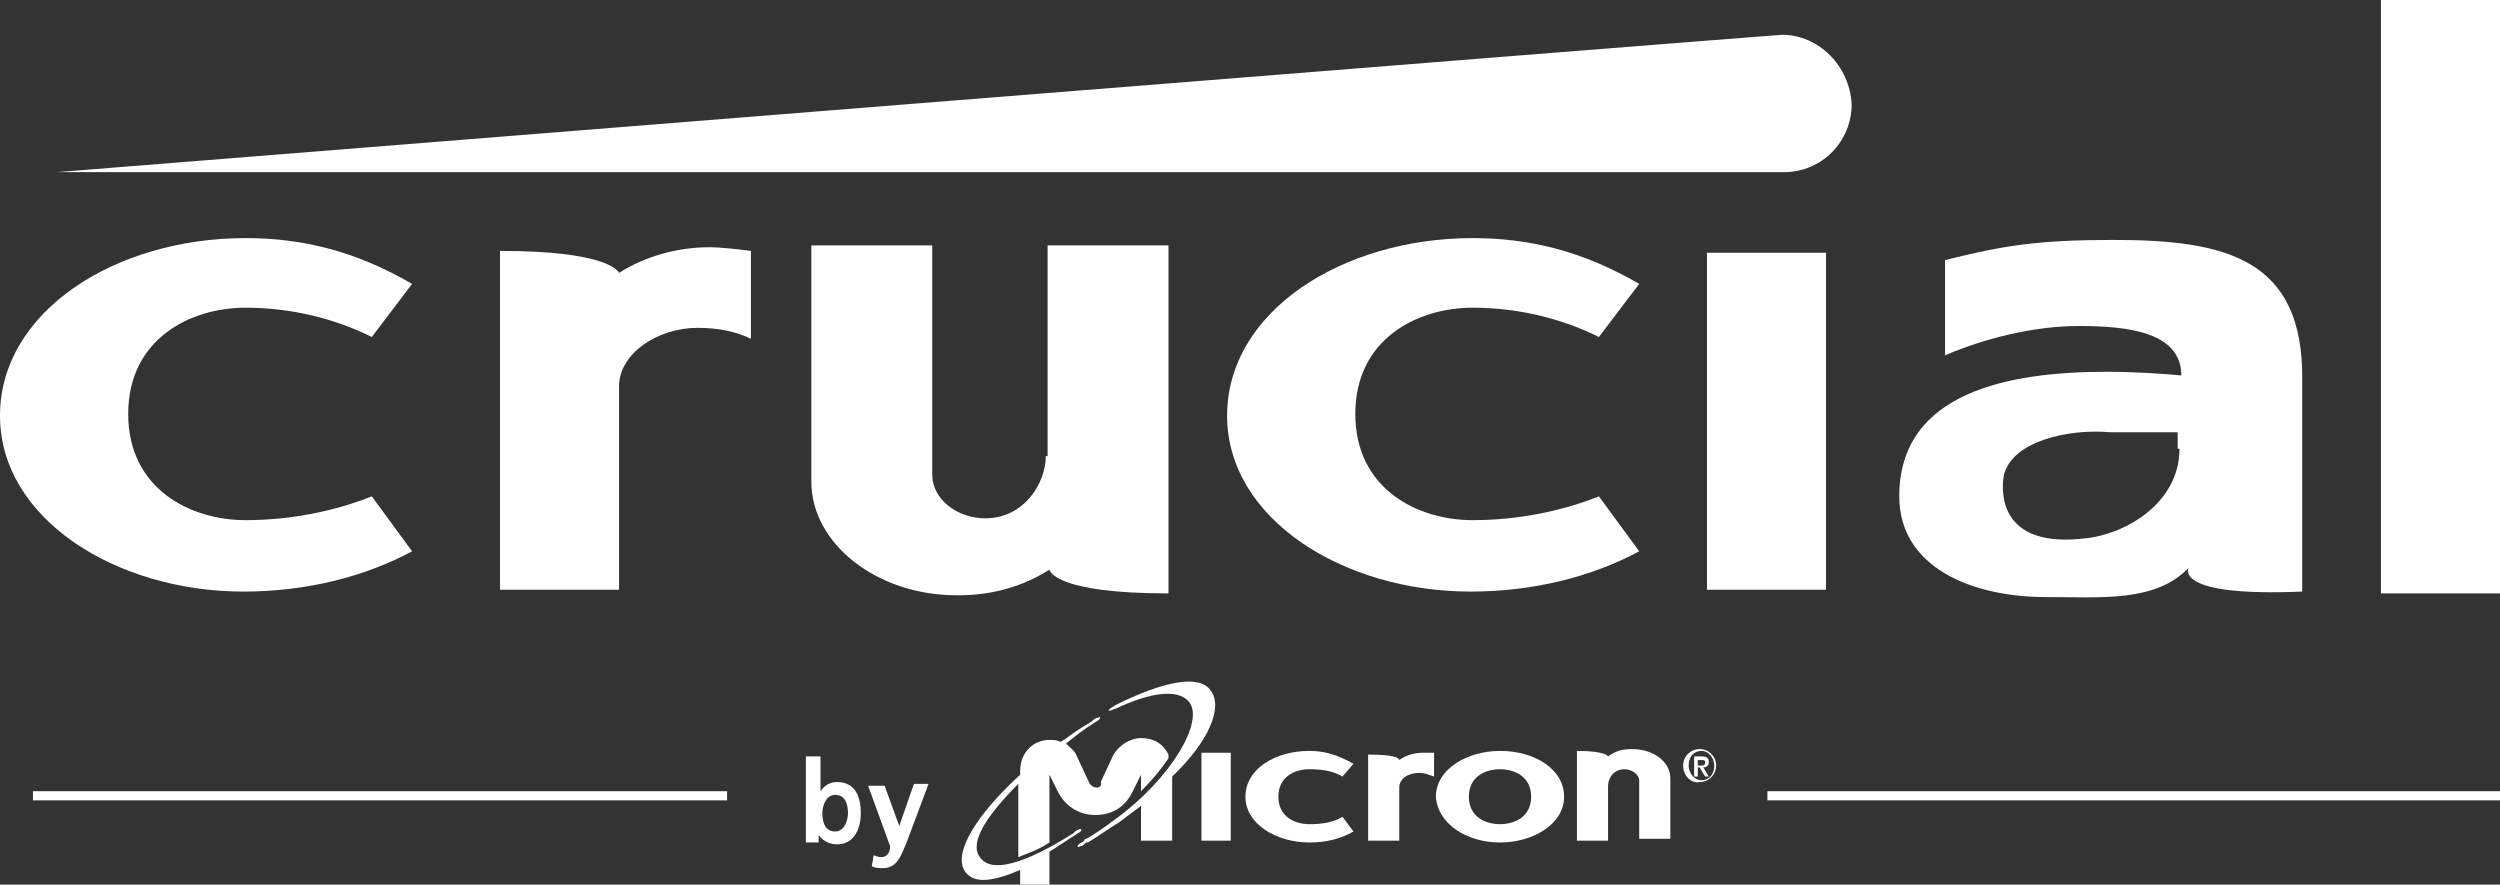 <?xml version="1.0" encoding="utf-8"?>
<!-- Generator: Adobe Illustrator 19.0.0, SVG Export Plug-In . SVG Version: 6.00 Build 0)  -->
<svg version="1.1" id="Layer_1" xmlns="http://www.w3.org/2000/svg" xmlns:xlink="http://www.w3.org/1999/xlink" x="0px" y="0px"
	 viewBox="0 0 136.5 48.3" style="enable-background:new 0 0 136.5 48.3;" xml:space="preserve">
<rect x="0" y="0" width="136.5" height="48.3" fill="#333333" stroke="none"/>
<style type="text/css">
	.st0{fill:#FFFFFF;}
</style>
<g>
	<g>
		<g>
			<path class="st0" d="M97.3,1.9c-0.4,0-94.2,7.5-94.2,7.5h93.9v0c0.1,0,0.2,0,0.4,0c2.1,0,3.7-1.7,3.7-3.7
				C101,3.6,99.3,1.9,97.3,1.9z"/>
			<path class="st0" d="M80.4,28.4c-3,0-6.4-1.7-6.4-5.8c0-4.1,3.4-5.8,6.4-5.8c2.5,0,4.9,0.6,6.9,1.6l2.2-2.9
				c-3.1-1.8-6-2.5-9.1-2.5c-7.1,0-13.4,4-13.4,9.7c0,5.6,6.3,9.6,13.3,9.6c3.4,0,6.6-0.8,9.2-2.2l-2.2-3
				C85.3,27.9,82.9,28.4,80.4,28.4z"/>
			<path class="st0" d="M13.4,28.4c-3,0-6.4-1.7-6.4-5.8c0-4.1,3.4-5.8,6.4-5.8c2.5,0,4.9,0.6,6.9,1.6l2.2-2.9
				c-3.1-1.8-6-2.5-9.1-2.5c-7.1,0-13.4,4-13.4,9.7c0,5.6,6.3,9.6,13.3,9.6c3.4,0,6.6-0.8,9.2-2.2l-2.2-3
				C18.3,27.9,15.9,28.4,13.4,28.4z"/>
			<path class="st0" d="M57.1,24.9c0,1.5-1.2,3.4-3.3,3.4c-1.5,0-2.9-1-2.9-2.4l0-12.5h-6.6v12.9c0,3.4,3.6,6.2,7.9,6.2
				c0,0,0.1,0,0.1,0c0,0,0.1,0,0.1,0c1.8,0,3.5-0.5,4.9-1.4c0,0.1,0.4,1.3,6.5,1.3V14v-0.6h-6.6V24.9z"/>
			<rect x="93.2" y="13.8" class="st0" width="6.5" height="18.4"/>
			<rect x="130" class="st0" width="6.5" height="32.4"/>
			<path class="st0" d="M33.8,14.9c-0.1-0.2-0.9-1.2-6.5-1.2V32v0.2h6.5V21.1c0-1.8,2.1-3.2,4.3-3.2c1.1,0,2.1,0.2,2.9,0.6v-4.8
				c-0.8-0.1-1.6-0.2-2.3-0.2C37,13.5,35.2,14,33.8,14.9z"/>
			<path class="st0" d="M115.4,13.1c-4.1,0-6,0.3-9.2,1.1v5.2c2.1-0.9,4.8-1.6,7.3-1.6c2.6,0,5.6,0.3,5.6,2.7
				c-1-0.1-2.6-0.2-4.1-0.2c-5.3,0-11.3,1.1-11.3,6.8c0,3.9,4,5.5,8,5.5c3,0,6,0.3,7.8-1.6c0,0-0.9,1.6,6.2,1.3V20.8
				C125.8,14.1,121.5,13.1,115.4,13.1z M119,24.5c0,3-3,4.7-5.2,4.9c-4.3,0.5-4.6-2.1-4.4-3.4c0.4-1.9,3.5-2.6,5.8-2.4h3.7V24.5z"/>
		</g>
		<g>
			<rect x="1.8" y="43.2" class="st0" width="37.9" height="0.5"/>
			<rect x="96.5" y="43.2" class="st0" width="40" height="0.5"/>
		</g>
		<g>
			<g>
				<path class="st0" d="M44,41.3h0.8v1.9h0c0.2-0.3,0.5-0.5,0.9-0.5c1,0,1.3,0.8,1.3,1.7c0,0.9-0.4,1.7-1.3,1.7
					c-0.3,0-0.7-0.1-1-0.5h0V46H44V41.3z M45.6,45.4c0.5,0,0.7-0.6,0.7-1c0-0.4-0.1-1-0.7-1c-0.5,0-0.7,0.6-0.7,1
					C44.9,44.8,45,45.4,45.6,45.4z"/>
				<path class="st0" d="M49.1,45.1L49.1,45.1l0.8-2.3h0.8l-1.2,3.2c-0.3,0.7-0.5,1.4-1.3,1.4c-0.2,0-0.4,0-0.6-0.1l0.1-0.6
					c0.1,0,0.2,0.1,0.4,0.1c0.3,0,0.5-0.2,0.5-0.6l-1.2-3.3h0.9L49.1,45.1z"/>
			</g>
			<path class="st0" d="M71.5,46c-1.8,0-3.5-1-3.5-2.5c0-1.5,1.6-2.5,3.5-2.5c0.8,0,1.5,0.2,2.4,0.7l-0.6,0.7
				c-0.5-0.3-1.1-0.4-1.8-0.4c-0.8,0-1.7,0.4-1.7,1.5s0.9,1.5,1.7,1.5c0.7,0,1.3-0.1,1.8-0.4l0.6,0.8C73.2,45.8,72.4,46,71.5,46
				L71.5,46z"/>
			<path class="st0" d="M81.9,46c1.8,0,3.5-1,3.5-2.5c0-1.5-1.6-2.5-3.5-2.5c-1.8,0-3.5,1-3.5,2.5C78.5,45,80.1,46,81.9,46L81.9,46z
				 M83.6,43.5c0,1.1-0.9,1.5-1.7,1.5c-0.8,0-1.7-0.4-1.7-1.5c0-1.1,0.9-1.5,1.7-1.5C82.7,42,83.6,42.4,83.6,43.5L83.6,43.5z"/>
			<path class="st0" d="M86.1,45.9h1.7v-3c0-0.4,0.3-0.9,0.9-0.9c0.4,0,0.8,0.3,0.8,0.6l0,3.2h1.7v-3.3c0-0.9-0.9-1.6-2.1-1.6
				c0,0,0,0,0,0c0,0,0,0,0,0c-0.5,0-0.9,0.1-1.3,0.4c0,0-0.1-0.3-1.7-0.3V45.9L86.1,45.9z"/>
			<polygon class="st0" points="65.6,41.1 65.6,45.9 67.2,45.9 67.2,41.1 65.6,41.1 			"/>
			<path class="st0" d="M74.7,45.9h1.7V43c0-0.5,0.5-0.8,1.1-0.8c0.3,0,0.5,0.1,0.8,0.2l0,0v-1.3c-0.2,0-0.4,0-0.6,0
				c-0.4,0-0.9,0.1-1.3,0.4c0-0.1-0.2-0.3-1.7-0.3V45.9L74.7,45.9z"/>
			<path class="st0" d="M66.1,37.7c-0.6-0.9-2.6-0.5-5.2,0.8c-0.1,0.1-0.2,0.1-0.3,0.2c-0.1,0.1-0.1,0.1,0,0.1
				c0.1,0,0.2-0.1,0.3-0.1c1.9-0.9,3.4-1.1,4-0.4c0.9,1-0.9,4.2-4.1,6.5c-0.4,0.3-1.1,0.8-1.5,1c0,0-0.1,0-0.1,0.1
				c-0.1,0.1-0.2,0.1-0.3,0.2c-0.1,0.1-0.1,0.2,0.1,0.1c0.1,0,0.2-0.1,0.3-0.2c0,0,0,0,0.1,0c0.5-0.3,1.2-0.8,1.7-1.1
				c0.4-0.3,0.8-0.6,1.2-0.9l0,1.9h1.7v-3.5C66,40.5,66.8,38.6,66.1,37.7L66.1,37.7z"/>
			<path class="st0" d="M55.6,48.3h1.7v-1.8c0.5-0.3,0.9-0.6,1.4-0.9c0.1-0.1,0.2-0.1,0.3-0.2c0.1-0.1,0-0.2-0.1-0.1
				c-0.1,0-0.2,0.1-0.3,0.2c-2.7,1.7-4.5,2.2-5.1,1.3c-0.6-0.8,0.4-2.3,2.1-4v4c0.5-0.2,1.1-0.4,1.7-0.8v-3.7l0.4,0.8
				c0.4,0.9,1.2,1.4,2.1,1.4c1,0,1.7-0.5,2.1-1.4l0.4-0.8v0.9c0.6-0.6,1.1-1.2,1.5-1.8c0-0.1,0-0.1,0-0.2c-0.3-0.6-0.8-0.9-1.5-0.9
				c-0.6,0-1.2,0.4-1.5,0.9l-0.7,1.5C60.2,42.9,60,43,59.9,43c-0.2,0-0.3-0.1-0.4-0.2l-0.7-1.5c-0.1-0.3-0.4-0.5-0.6-0.7
				c0.5-0.4,1-0.8,1.5-1.1c0.1-0.1,0.2-0.1,0.3-0.2c0.1-0.1,0.1-0.2-0.1-0.1c-0.1,0-0.2,0.1-0.3,0.2c-0.5,0.3-1,0.6-1.5,1
				c-0.1,0-0.1,0.1-0.2,0.1c-0.2-0.1-0.4-0.1-0.6-0.1c-0.9,0-1.6,0.7-1.6,1.7v0.2c-2.4,2.2-3.7,4.3-3,5.3c0.5,0.7,1.6,0.5,3-0.1
				V48.3L55.6,48.3z"/>
			<path class="st0" d="M92.7,41.8h0.2c0.1,0,0.2,0,0.2-0.2c0-0.1-0.1-0.1-0.2-0.1h-0.2V41.8L92.7,41.8z M92.5,41.3h0.4
				c0.3,0,0.4,0.1,0.4,0.3c0,0.2-0.1,0.3-0.3,0.3l0.3,0.5h-0.2l-0.3-0.5h-0.1v0.5h-0.2V41.3L92.5,41.3z M93.6,41.8
				c0-0.4-0.3-0.8-0.7-0.8c-0.4,0-0.7,0.3-0.7,0.8c0,0.4,0.3,0.8,0.7,0.8C93.3,42.6,93.6,42.3,93.6,41.8L93.6,41.8z M91.9,41.8
				c0-0.5,0.4-0.9,0.9-0.9c0.5,0,0.9,0.4,0.9,0.9c0,0.5-0.4,0.9-0.9,0.9C92.4,42.8,91.9,42.4,91.9,41.8L91.9,41.8z"/>
		</g>
	</g>
	<g>
		<path class="st0" d="M140.1,0.4h-0.6V0h1.7v0.4h-0.6v1.9h-0.5V0.4z"/>
		<path class="st0" d="M141.5,0h0.7l0.5,1.7h0l0.5-1.7h0.7v2.3h-0.4V0.4h0L143,2.3h-0.4l-0.6-1.9l0,0v1.9h-0.4V0z"/>
	</g>
</g>
</svg>
